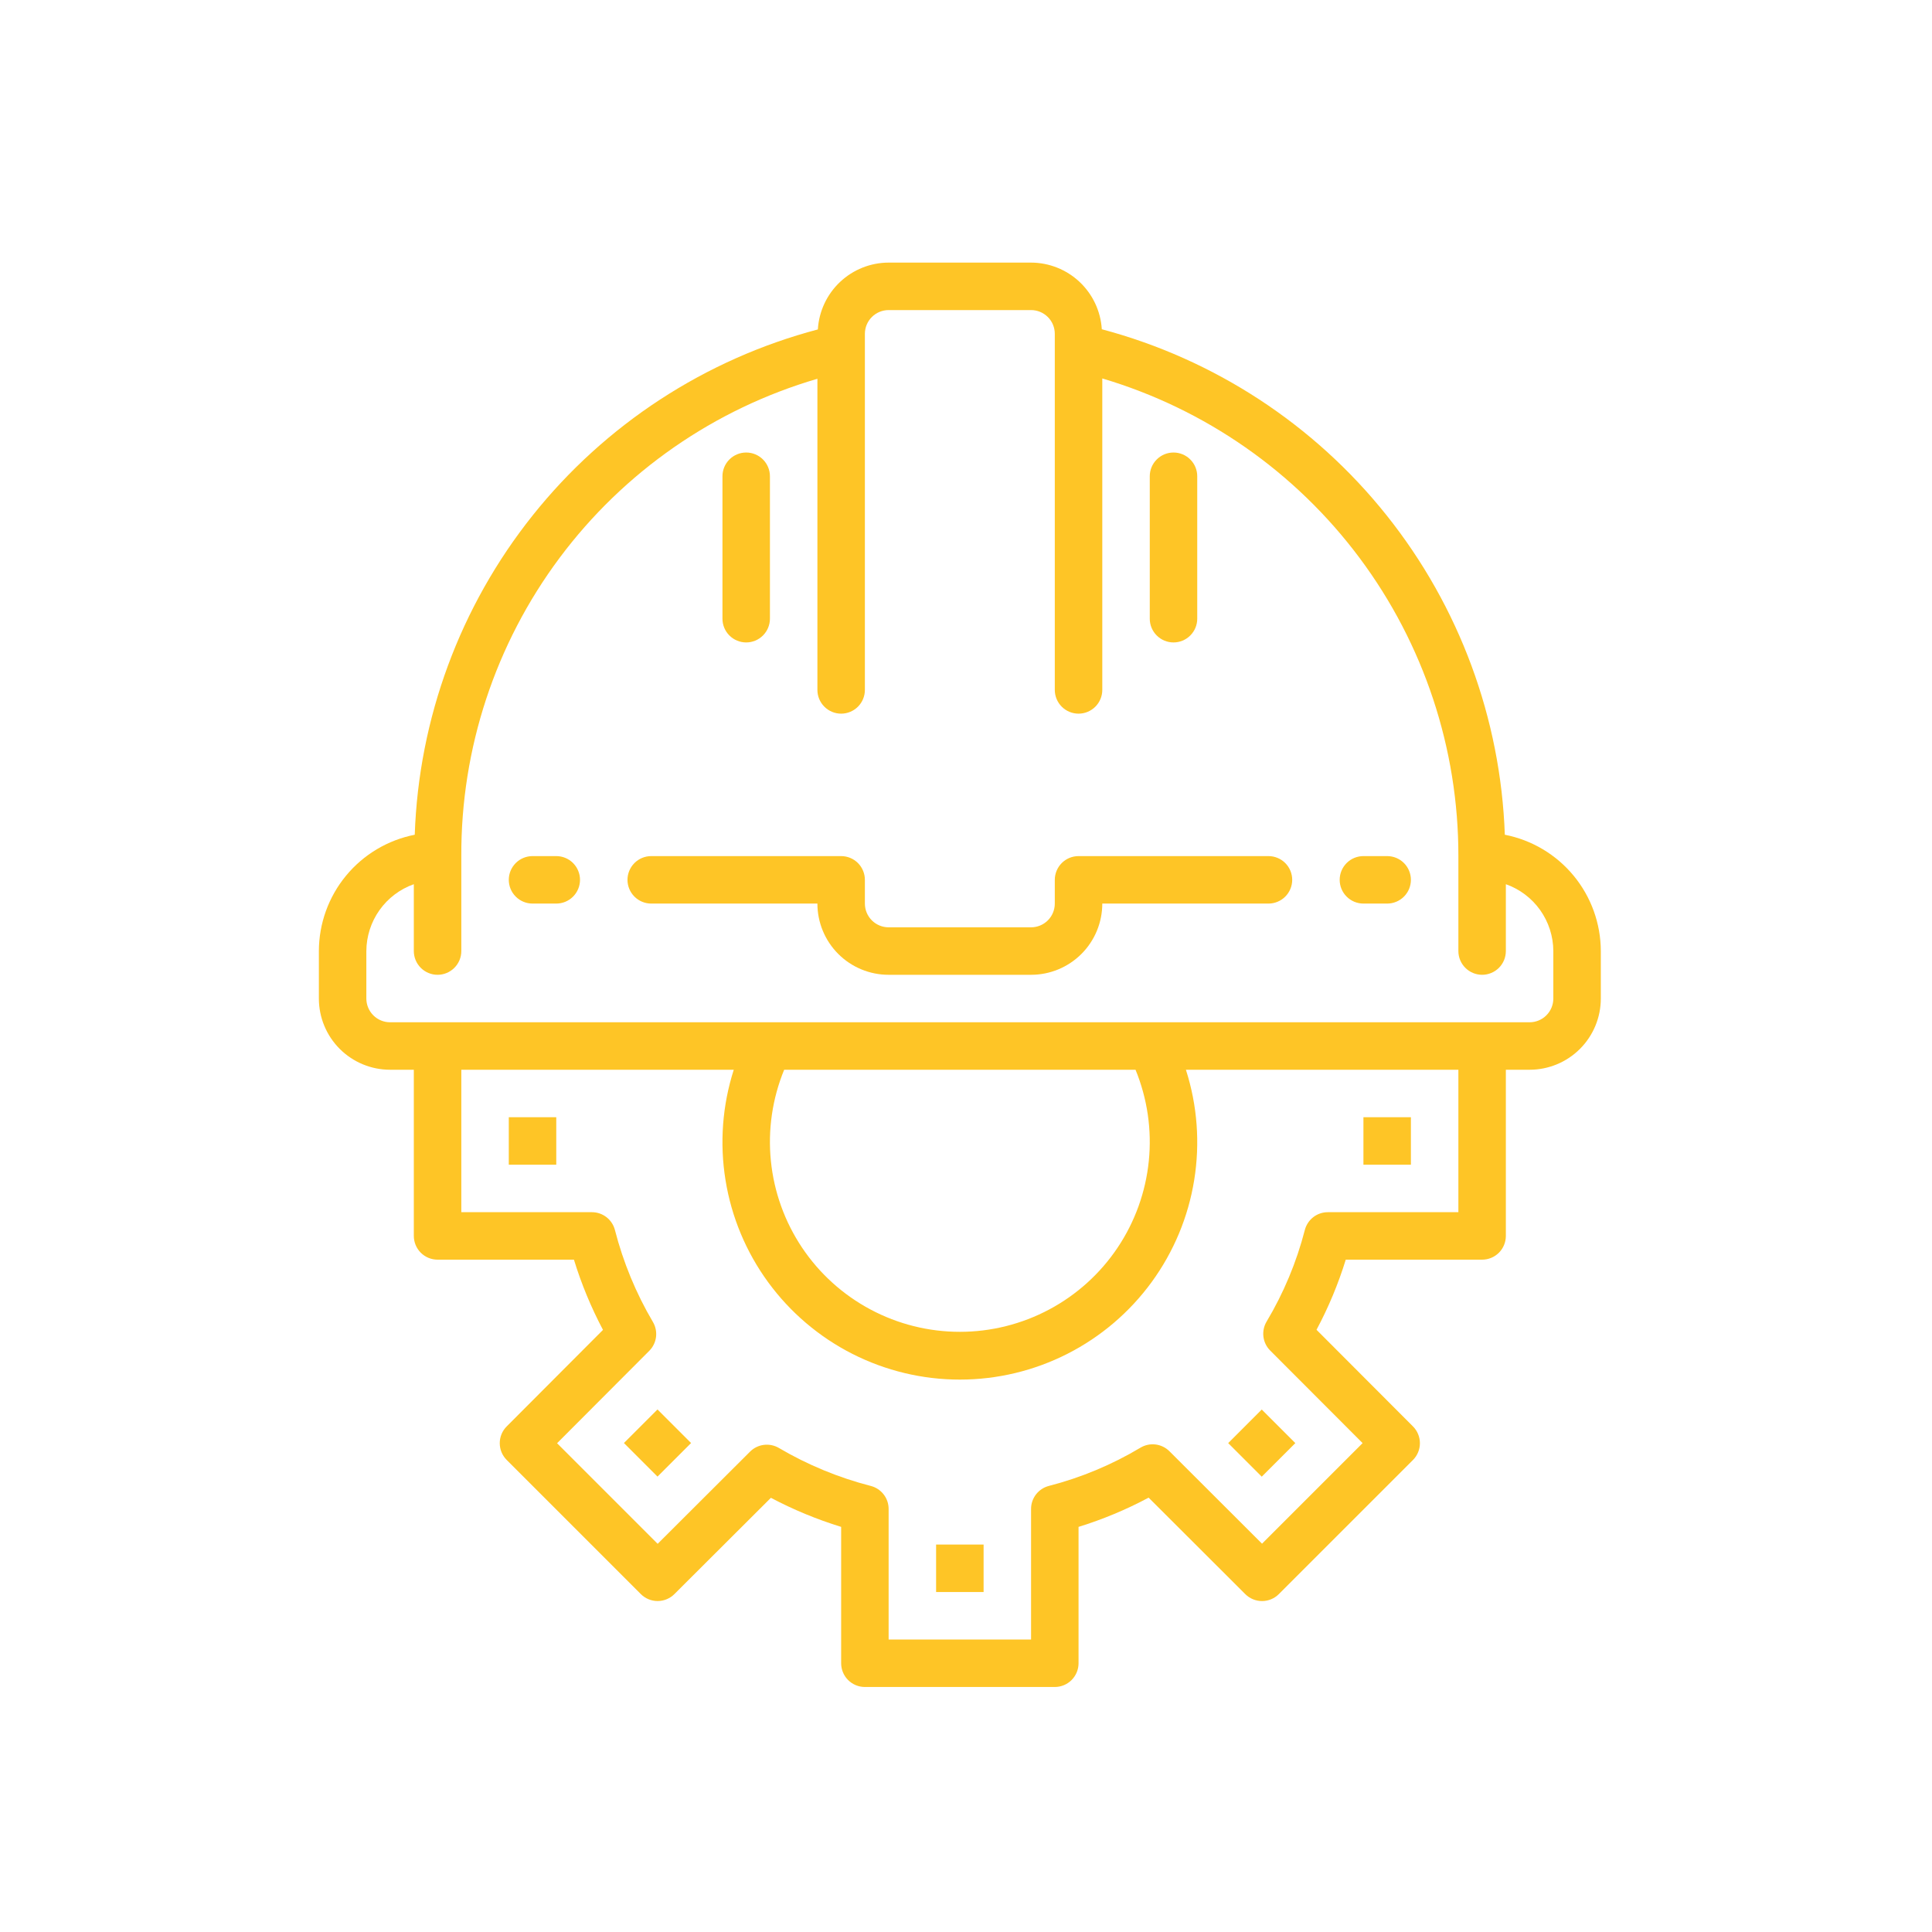 <?xml version="1.0" encoding="UTF-8"?> <svg xmlns="http://www.w3.org/2000/svg" width="103" height="103" viewBox="0 0 103 103" fill="none"><path d="M67.625 45.641H57.5C57.164 45.641 56.842 45.774 56.605 46.011C56.368 46.249 56.234 46.571 56.234 46.906V48.172C56.234 48.508 56.101 48.83 55.864 49.067C55.626 49.304 55.304 49.438 54.969 49.438H47.375C47.039 49.438 46.717 49.304 46.48 49.067C46.243 48.83 46.109 48.508 46.109 48.172V46.906C46.109 46.571 45.976 46.249 45.739 46.011C45.501 45.774 45.179 45.641 44.844 45.641H34.719C34.383 45.641 34.061 45.774 33.824 46.011C33.587 46.249 33.453 46.571 33.453 46.906C33.453 47.242 33.587 47.564 33.824 47.801C34.061 48.038 34.383 48.172 34.719 48.172H43.578C43.578 49.179 43.978 50.145 44.69 50.857C45.402 51.569 46.368 51.969 47.375 51.969H54.969C55.976 51.969 56.941 51.569 57.654 50.857C58.366 50.145 58.766 49.179 58.766 48.172H67.625C67.961 48.172 68.283 48.038 68.52 47.801C68.757 47.564 68.891 47.242 68.891 46.906C68.891 46.571 68.757 46.249 68.52 46.011C68.283 45.774 67.961 45.641 67.625 45.641Z" fill="#FEC526"></path><path d="M80.226 44.502C80.006 38.3 77.799 32.333 73.93 27.481C70.062 22.629 64.737 19.149 58.74 17.553C58.68 16.592 58.257 15.691 57.557 15.031C56.856 14.371 55.931 14.003 54.969 14H47.375C46.411 14.002 45.484 14.372 44.783 15.034C44.082 15.696 43.66 16.6 43.602 17.563C37.601 19.148 32.27 22.624 28.399 27.476C24.528 32.328 22.323 38.298 22.111 44.502C20.673 44.785 19.378 45.557 18.446 46.688C17.514 47.819 17.003 49.238 17 50.703V53.234C17 54.241 17.4 55.207 18.112 55.919C18.824 56.631 19.79 57.031 20.797 57.031H22.062V65.891C22.062 66.226 22.196 66.548 22.433 66.786C22.671 67.023 22.992 67.156 23.328 67.156H30.598C30.995 68.45 31.514 69.704 32.147 70.9L27.014 76.045C26.776 76.282 26.643 76.604 26.643 76.939C26.643 77.275 26.776 77.597 27.014 77.834L34.164 84.985C34.402 85.222 34.724 85.356 35.059 85.356C35.395 85.356 35.717 85.222 35.954 84.985L41.099 79.852C42.295 80.485 43.549 81.004 44.844 81.402V88.672C44.844 89.007 44.977 89.329 45.214 89.567C45.452 89.804 45.774 89.938 46.109 89.938H56.234C56.57 89.938 56.892 89.804 57.129 89.567C57.367 89.329 57.5 89.007 57.5 88.672V81.402C58.792 81.003 60.044 80.481 61.236 79.843L66.388 84.986C66.626 85.224 66.948 85.357 67.283 85.357C67.619 85.357 67.941 85.224 68.178 84.986L75.329 77.836C75.566 77.598 75.699 77.276 75.699 76.941C75.699 76.605 75.566 76.283 75.329 76.046L70.187 70.894C70.825 69.701 71.347 68.449 71.746 67.156H79.016C79.351 67.156 79.673 67.023 79.911 66.786C80.148 66.548 80.281 66.226 80.281 65.891V57.031H81.547C82.554 57.031 83.52 56.631 84.232 55.919C84.944 55.207 85.344 54.241 85.344 53.234V50.703C85.34 49.237 84.828 47.817 83.895 46.686C82.961 45.555 81.665 44.783 80.226 44.502V44.502ZM77.75 64.625H70.789C70.508 64.625 70.236 64.718 70.014 64.89C69.793 65.062 69.634 65.303 69.564 65.574C69.121 67.29 68.435 68.934 67.526 70.456C67.382 70.698 67.322 70.981 67.356 71.26C67.39 71.54 67.517 71.8 67.716 72L72.644 76.936L67.282 82.298L62.346 77.37C62.147 77.171 61.886 77.044 61.606 77.009C61.326 76.975 61.043 77.035 60.801 77.18C59.28 78.089 57.636 78.776 55.92 79.218C55.648 79.287 55.407 79.446 55.234 79.668C55.062 79.891 54.968 80.164 54.969 80.445V87.406H47.375V80.445C47.375 80.165 47.282 79.892 47.11 79.671C46.938 79.449 46.697 79.29 46.426 79.22C44.706 78.778 43.056 78.096 41.525 77.195C41.284 77.053 41.002 76.995 40.724 77.03C40.446 77.065 40.187 77.191 39.989 77.389L35.062 82.305L29.699 76.942L34.615 72.015C34.813 71.817 34.939 71.558 34.974 71.28C35.009 71.002 34.951 70.72 34.809 70.478C33.907 68.948 33.226 67.298 32.784 65.578C32.714 65.305 32.555 65.063 32.333 64.891C32.11 64.718 31.836 64.624 31.555 64.625H24.594V57.031H39.119C38.511 58.929 38.36 60.944 38.678 62.911C38.995 64.879 39.773 66.743 40.948 68.353C42.123 69.963 43.661 71.273 45.438 72.176C47.214 73.079 49.179 73.55 51.172 73.55C53.165 73.55 55.13 73.079 56.906 72.176C58.683 71.273 60.221 69.963 61.396 68.353C62.571 66.743 63.349 64.879 63.666 62.911C63.984 60.944 63.833 58.929 63.224 57.031H77.75V64.625ZM60.538 57.031C61.169 58.569 61.413 60.239 61.246 61.893C61.079 63.547 60.508 65.135 59.582 66.516C58.657 67.897 57.405 69.029 55.938 69.811C54.471 70.594 52.834 71.003 51.172 71.003C49.509 71.003 47.872 70.594 46.406 69.811C44.939 69.029 43.687 67.897 42.761 66.516C41.836 65.135 41.264 63.547 41.098 61.893C40.931 60.239 41.175 58.569 41.806 57.031H60.538ZM82.812 53.234C82.812 53.57 82.679 53.892 82.442 54.129C82.204 54.367 81.882 54.5 81.547 54.5H20.797C20.461 54.5 20.139 54.367 19.902 54.129C19.665 53.892 19.531 53.57 19.531 53.234V50.703C19.535 49.921 19.779 49.158 20.233 48.52C20.686 47.882 21.325 47.4 22.062 47.139V50.703C22.062 51.039 22.196 51.361 22.433 51.598C22.671 51.835 22.992 51.969 23.328 51.969C23.664 51.969 23.986 51.835 24.223 51.598C24.46 51.361 24.594 51.039 24.594 50.703V45.641C24.569 39.913 26.407 34.334 29.832 29.743C33.257 25.153 38.081 21.8 43.578 20.193V36.781C43.578 37.117 43.712 37.439 43.949 37.676C44.186 37.913 44.508 38.047 44.844 38.047C45.179 38.047 45.501 37.913 45.739 37.676C45.976 37.439 46.109 37.117 46.109 36.781V17.797C46.109 17.461 46.243 17.139 46.48 16.902C46.717 16.665 47.039 16.531 47.375 16.531H54.969C55.304 16.531 55.626 16.665 55.864 16.902C56.101 17.139 56.234 17.461 56.234 17.797V36.781C56.234 37.117 56.368 37.439 56.605 37.676C56.842 37.913 57.164 38.047 57.5 38.047C57.836 38.047 58.158 37.913 58.395 37.676C58.632 37.439 58.766 37.117 58.766 36.781V20.176C64.254 21.805 69.068 25.164 72.489 29.754C75.911 34.343 77.756 39.916 77.75 45.641V50.703C77.75 51.039 77.883 51.361 78.121 51.598C78.358 51.835 78.68 51.969 79.016 51.969C79.351 51.969 79.673 51.835 79.911 51.598C80.148 51.361 80.281 51.039 80.281 50.703V47.139C81.019 47.4 81.658 47.882 82.111 48.52C82.564 49.158 82.809 49.921 82.812 50.703V53.234Z" fill="#FEC526"></path><path d="M62.562 34.25C62.898 34.25 63.22 34.117 63.457 33.879C63.695 33.642 63.828 33.32 63.828 32.984V25.391C63.828 25.055 63.695 24.733 63.457 24.496C63.22 24.258 62.898 24.125 62.562 24.125C62.227 24.125 61.905 24.258 61.668 24.496C61.43 24.733 61.297 25.055 61.297 25.391V32.984C61.297 33.32 61.43 33.642 61.668 33.879C61.905 34.117 62.227 34.25 62.562 34.25Z" fill="#FEC526"></path><path d="M39.781 34.25C40.117 34.25 40.439 34.117 40.676 33.879C40.913 33.642 41.047 33.32 41.047 32.984V25.391C41.047 25.055 40.913 24.733 40.676 24.496C40.439 24.258 40.117 24.125 39.781 24.125C39.446 24.125 39.124 24.258 38.886 24.496C38.649 24.733 38.516 25.055 38.516 25.391V32.984C38.516 33.32 38.649 33.642 38.886 33.879C39.124 34.117 39.446 34.25 39.781 34.25Z" fill="#FEC526"></path><path d="M73.953 45.641H72.688C72.352 45.641 72.03 45.774 71.793 46.011C71.555 46.249 71.422 46.571 71.422 46.906C71.422 47.242 71.555 47.564 71.793 47.801C72.03 48.038 72.352 48.172 72.688 48.172H73.953C74.289 48.172 74.611 48.038 74.848 47.801C75.085 47.564 75.219 47.242 75.219 46.906C75.219 46.571 75.085 46.249 74.848 46.011C74.611 45.774 74.289 45.641 73.953 45.641Z" fill="#FEC526"></path><path d="M29.656 45.641H28.391C28.055 45.641 27.733 45.774 27.496 46.011C27.258 46.249 27.125 46.571 27.125 46.906C27.125 47.242 27.258 47.564 27.496 47.801C27.733 48.038 28.055 48.172 28.391 48.172H29.656C29.992 48.172 30.314 48.038 30.551 47.801C30.788 47.564 30.922 47.242 30.922 46.906C30.922 46.571 30.788 46.249 30.551 46.011C30.314 45.774 29.992 45.641 29.656 45.641Z" fill="#FEC526"></path><path d="M27.125 59.562H29.656V62.094H27.125V59.562Z" fill="#FEC526"></path><path d="M33.263 76.932L35.053 75.142L36.843 76.932L35.053 78.722L33.263 76.932Z" fill="#FEC526"></path><path d="M49.906 82.344H52.438V84.875H49.906V82.344Z" fill="#FEC526"></path><path d="M65.478 76.936L67.267 75.146L69.057 76.936L67.267 78.725L65.478 76.936Z" fill="#FEC526"></path><path d="M72.688 59.562H75.219V62.094H72.688V59.562Z" fill="#FEC526"></path></svg> 